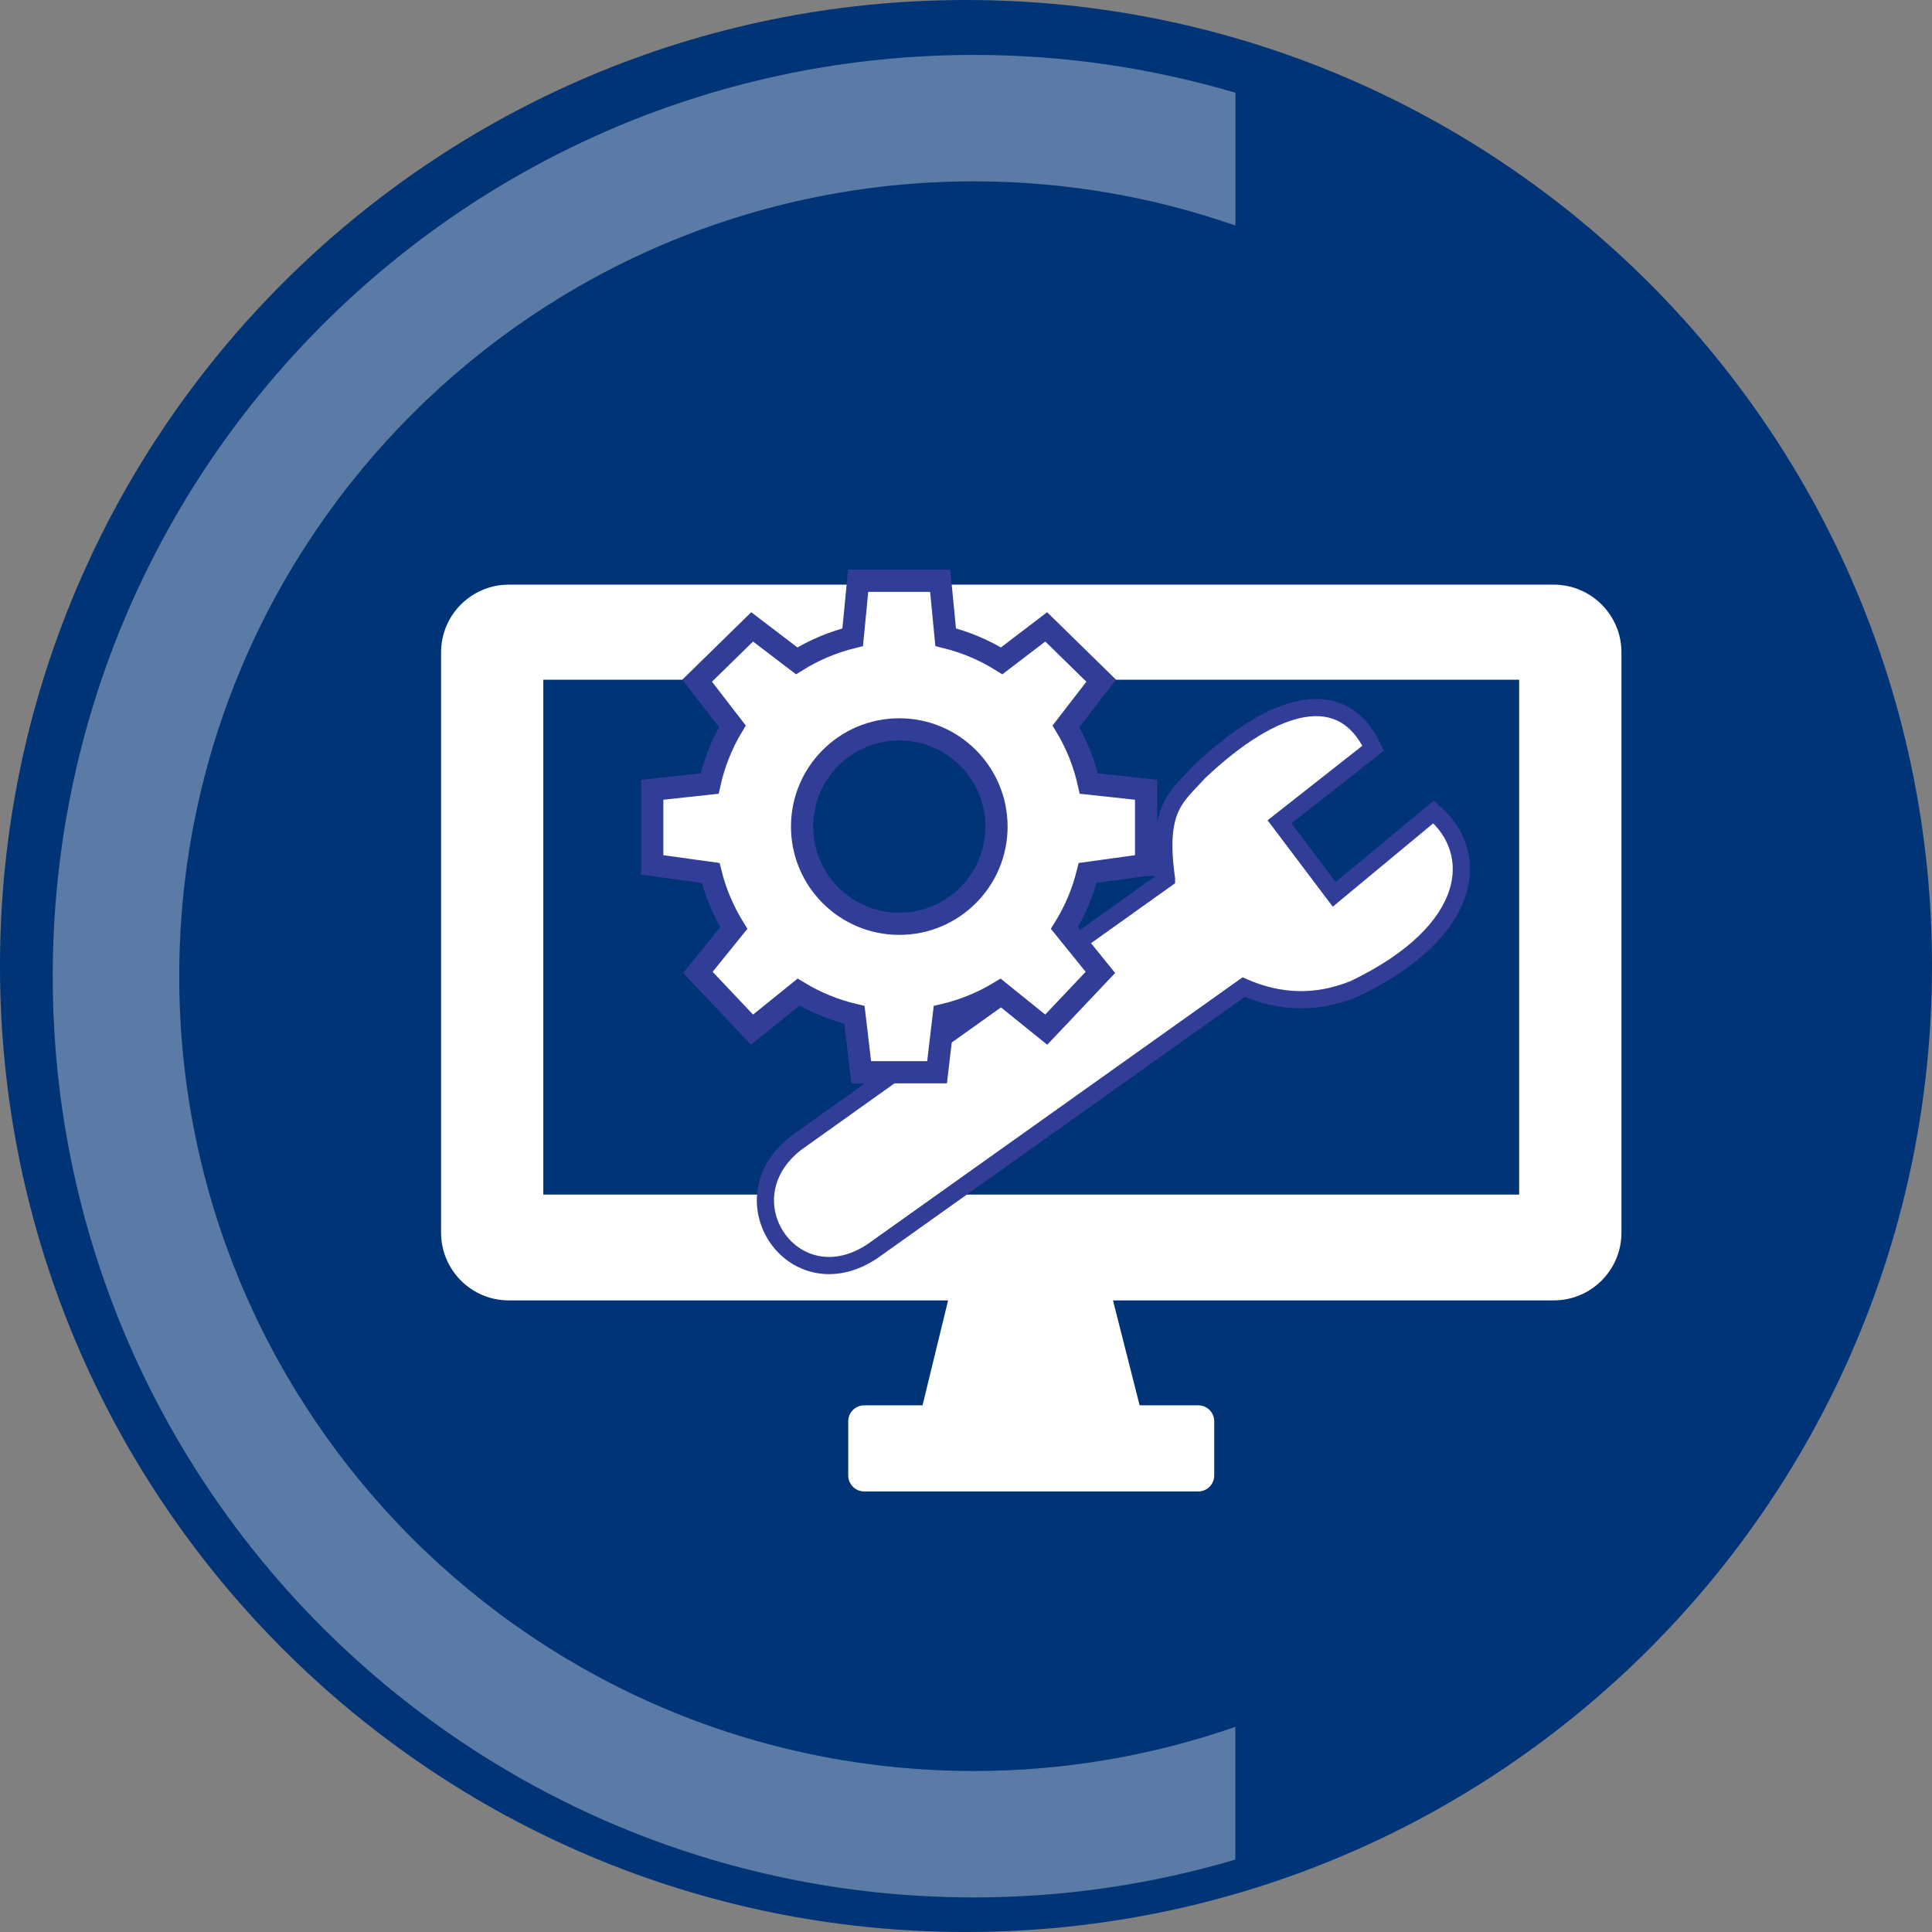 <svg xmlns="http://www.w3.org/2000/svg" width="154" height="154" viewBox="0 0 154 154" fill="none"><rect x="0" y="0" width="154" height="154" fill="#808080" stroke="none"/><path d="M77 154C119.526 154 154 119.526 154 77C154 34.474 119.526 0 77 0C34.474 0 0 34.474 0 77C0 119.526 34.474 154 77 154Z" fill="#003476"></path><path opacity="0.35" d="M98.477 137.645C91.95 139.917 84.94 141.167 77.64 141.167C42.651 141.167 14.287 112.803 14.287 77.814C14.287 42.824 42.651 14.455 77.64 14.455C84.94 14.455 91.95 15.705 98.477 17.977V7.393C91.868 5.44 84.882 4.377 77.64 4.377C37.083 4.377 4.203 37.256 4.203 77.814C4.203 118.371 37.083 151.245 77.634 151.245C84.876 151.245 91.863 150.182 98.471 148.229V137.645H98.477Z" fill="white"></path><path d="M123.847 46.602H40.558C37.576 46.602 35.158 49.02 35.158 52.002V98.255C35.158 101.237 37.576 103.655 40.558 103.655H123.847C126.829 103.655 129.246 101.237 129.246 98.255V52.002C129.246 49.02 126.829 46.602 123.847 46.602Z" fill="white"></path><path d="M95.512 112.019H68.886C68.183 112.019 67.613 112.588 67.613 113.291V117.61C67.613 118.313 68.183 118.883 68.886 118.883H95.512C96.215 118.883 96.785 118.313 96.785 117.61V113.291C96.785 112.588 96.215 112.019 95.512 112.019Z" fill="white"></path><path d="M121.091 54.181H43.307V95.221H121.091V54.181Z" fill="#003476"></path><path d="M76.408 100.226L72.978 114.309H91.421L87.846 100.226H76.408Z" fill="white"></path><path d="M92.982 70.049L63.479 91.089C57.62 95.582 63.235 103.893 69.512 99.755L99.125 78.685C101.961 79.923 104.891 80.069 107.954 78.819C117.596 74.193 118.073 67.945 114.266 64.719L106.35 71.287L101.991 65.509L109.453 59.639C107.053 54.495 101.712 55.727 95.562 61.557C93.813 63.51 92.174 64.364 92.982 70.043V70.049Z" fill="white" stroke="#313D97" stroke-width="1.37" stroke-miterlimit="10"></path><path d="M91.356 68.939V62.952L86.788 62.458C86.422 60.825 85.806 59.29 84.969 57.895L87.776 54.257L83.394 49.968L79.842 52.676C78.482 51.827 76.983 51.188 75.379 50.793L74.943 46.294H68.404L67.968 50.793C66.37 51.188 64.864 51.827 63.504 52.676L59.953 49.968L55.571 54.257L58.378 57.895C57.541 59.29 56.925 60.825 56.559 62.458L51.99 62.952V68.939L56.646 69.584C57.035 71.153 57.669 72.629 58.494 73.966L55.629 77.511L59.947 82.074L63.655 79.081C65.015 79.906 66.515 80.522 68.108 80.9L68.648 85.468H74.693L75.233 80.9C76.826 80.522 78.325 79.906 79.685 79.081L83.394 82.074L87.712 77.511L84.847 73.966C85.678 72.629 86.305 71.153 86.695 69.584L91.35 68.939H91.356ZM71.682 73.635C67.404 73.635 63.934 70.165 63.934 65.887C63.934 61.609 67.404 58.139 71.682 58.139C75.96 58.139 79.43 61.609 79.43 65.887C79.43 70.165 75.96 73.635 71.682 73.635Z" fill="white" stroke="#313D97" stroke-width="1.77" stroke-miterlimit="10"></path></svg>